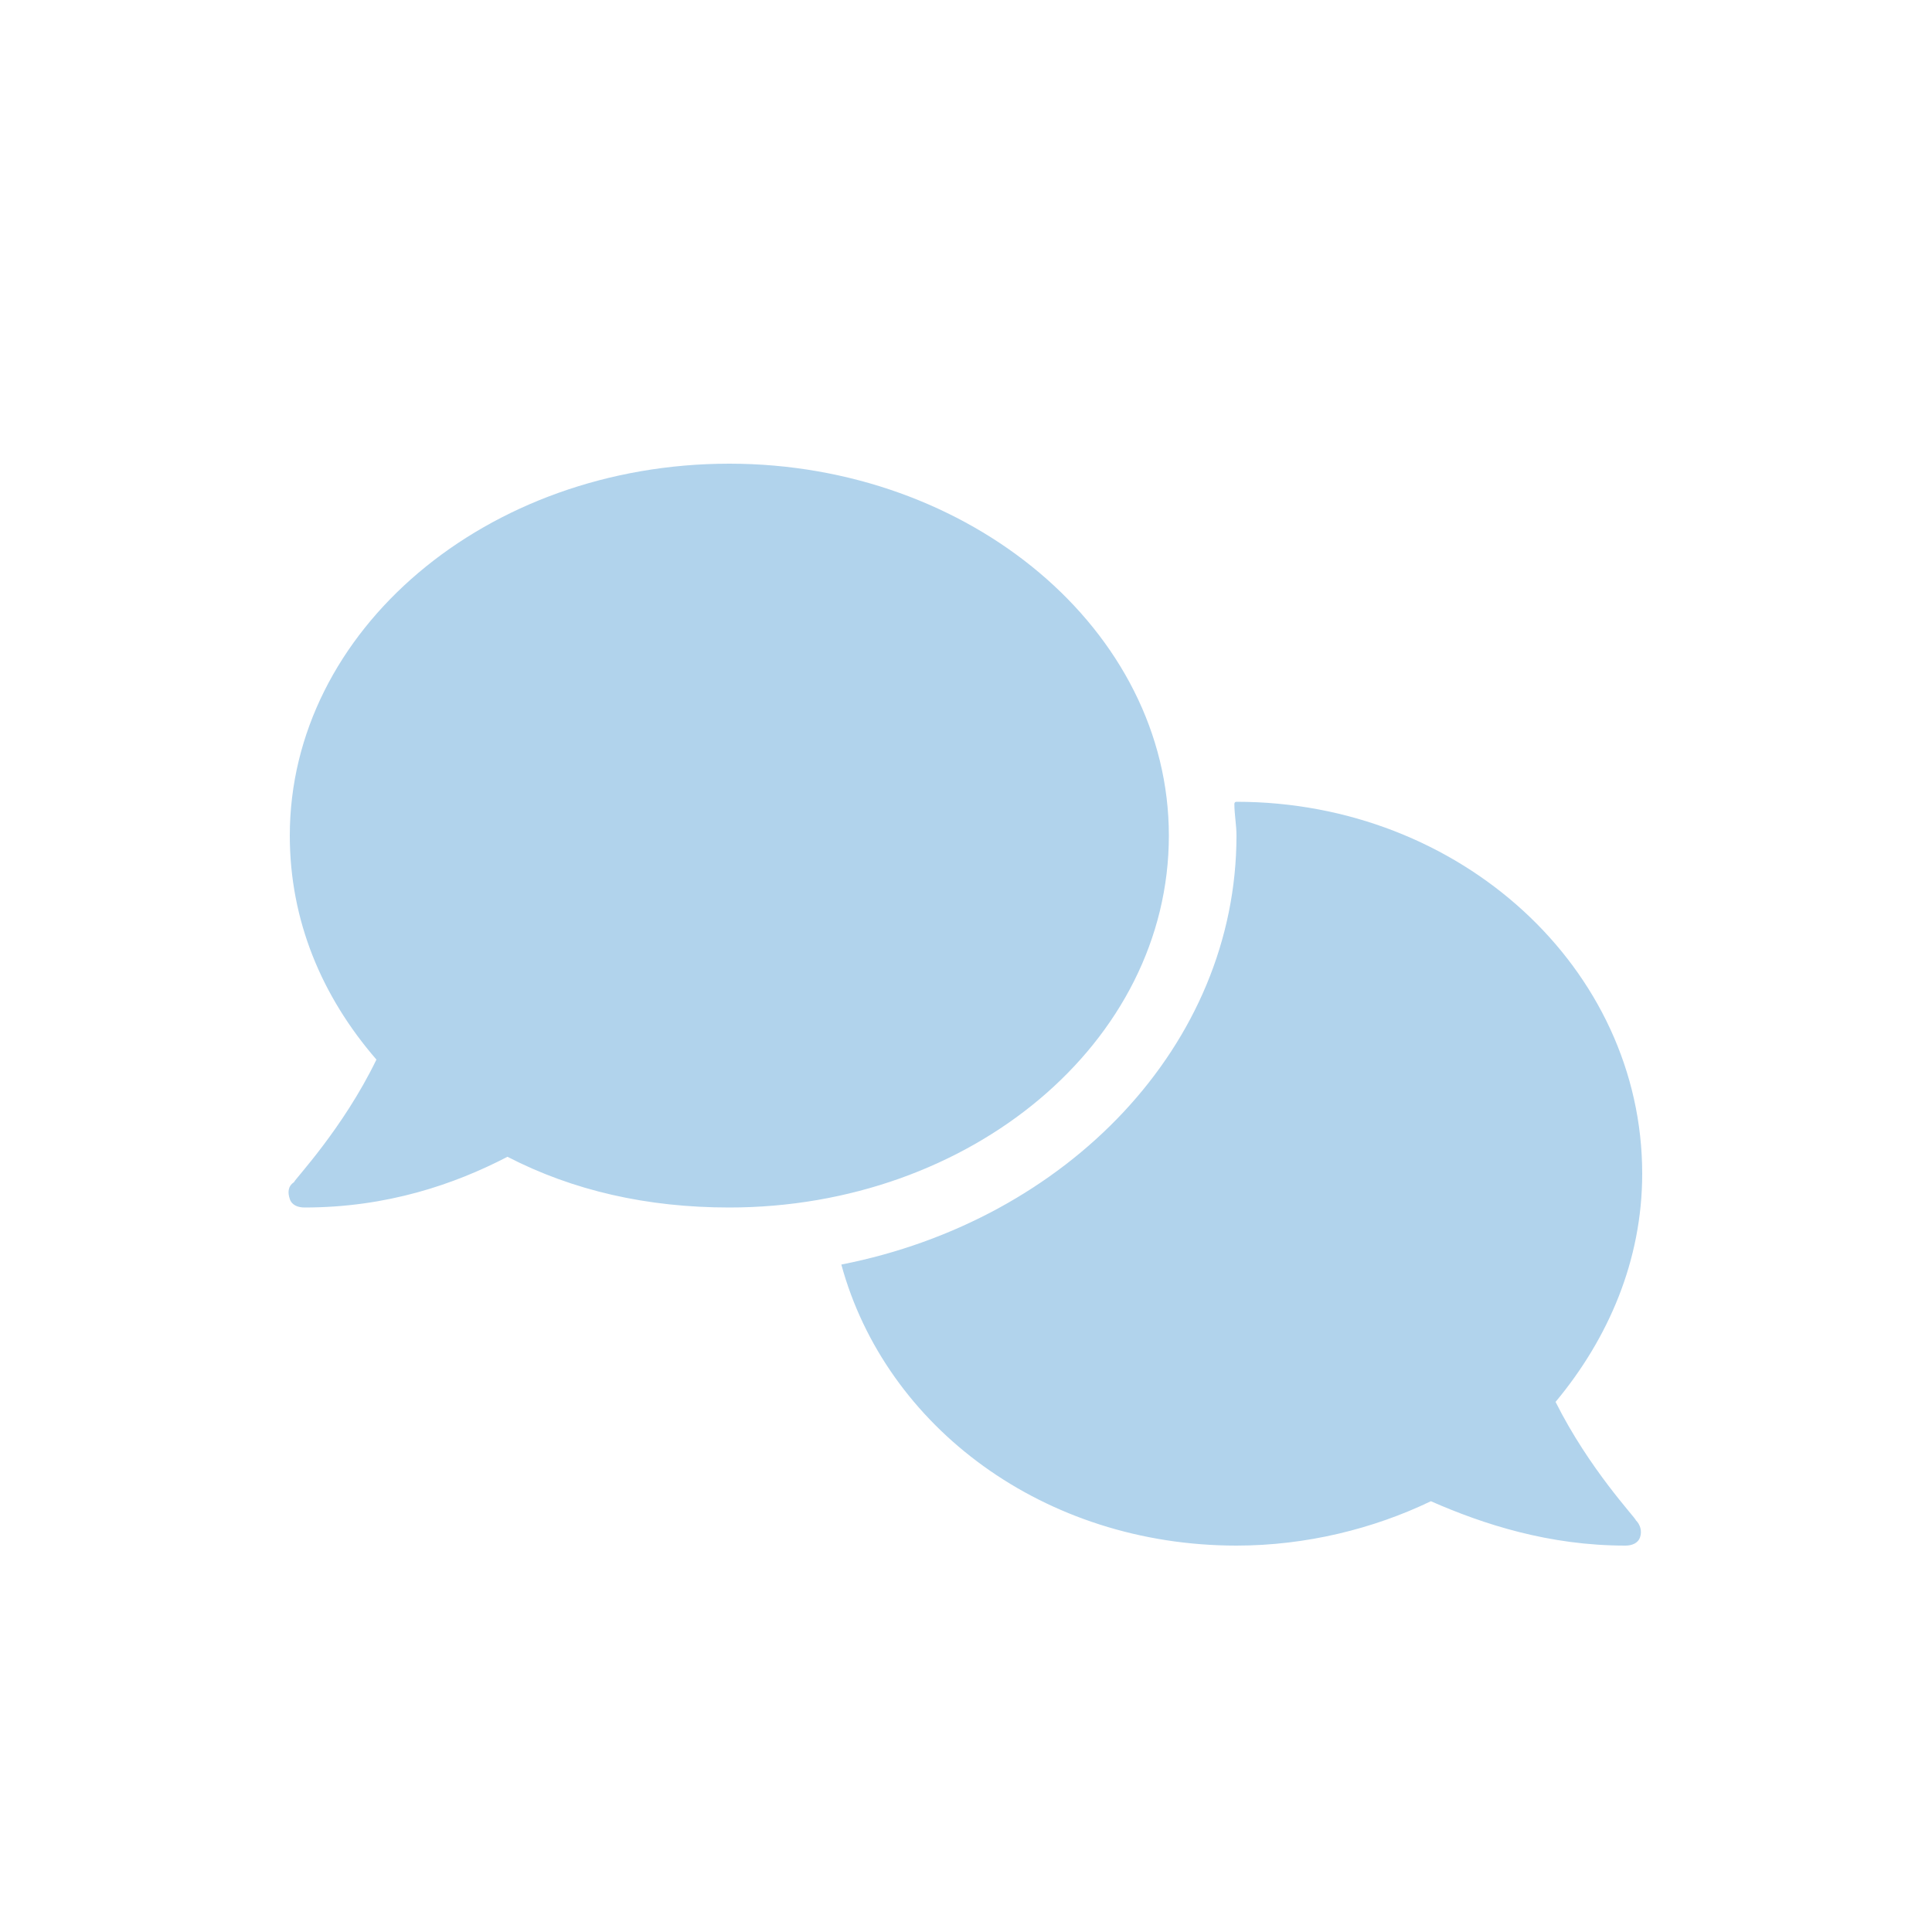 <svg width="100" height="100" viewBox="0 0 100 100" fill="none" xmlns="http://www.w3.org/2000/svg">
<path d="M60.5 43.25C60.5 53.969 50.219 62.5 37.75 62.5C33.484 62.5 29.656 61.625 26.266 59.875C23.531 61.297 20.031 62.5 15.766 62.5C15.438 62.5 15.109 62.391 15 62.062C14.891 61.734 14.891 61.406 15.219 61.188C15.219 61.078 17.734 58.453 19.484 54.844C16.641 51.562 15 47.625 15 43.25C15 32.641 25.172 24 37.75 24C50.219 24 60.5 32.641 60.5 43.25ZM80.516 72.562C82.266 76.062 84.672 78.578 84.672 78.688C84.891 78.906 85 79.234 84.891 79.562C84.781 79.891 84.453 80 84.125 80C80.188 80 76.797 78.906 74.062 77.703C71.109 79.125 67.609 80 64 80C54.047 80 45.844 73.875 43.547 65.453C55.25 63.156 64 54.078 64 43.25C64 42.703 63.891 42.156 63.891 41.609C63.891 41.609 63.891 41.5 64 41.5C75.594 41.5 85 50.141 85 60.75C85 65.234 83.25 69.281 80.516 72.562Z" fill="#B1D3EC"/>
</svg>
